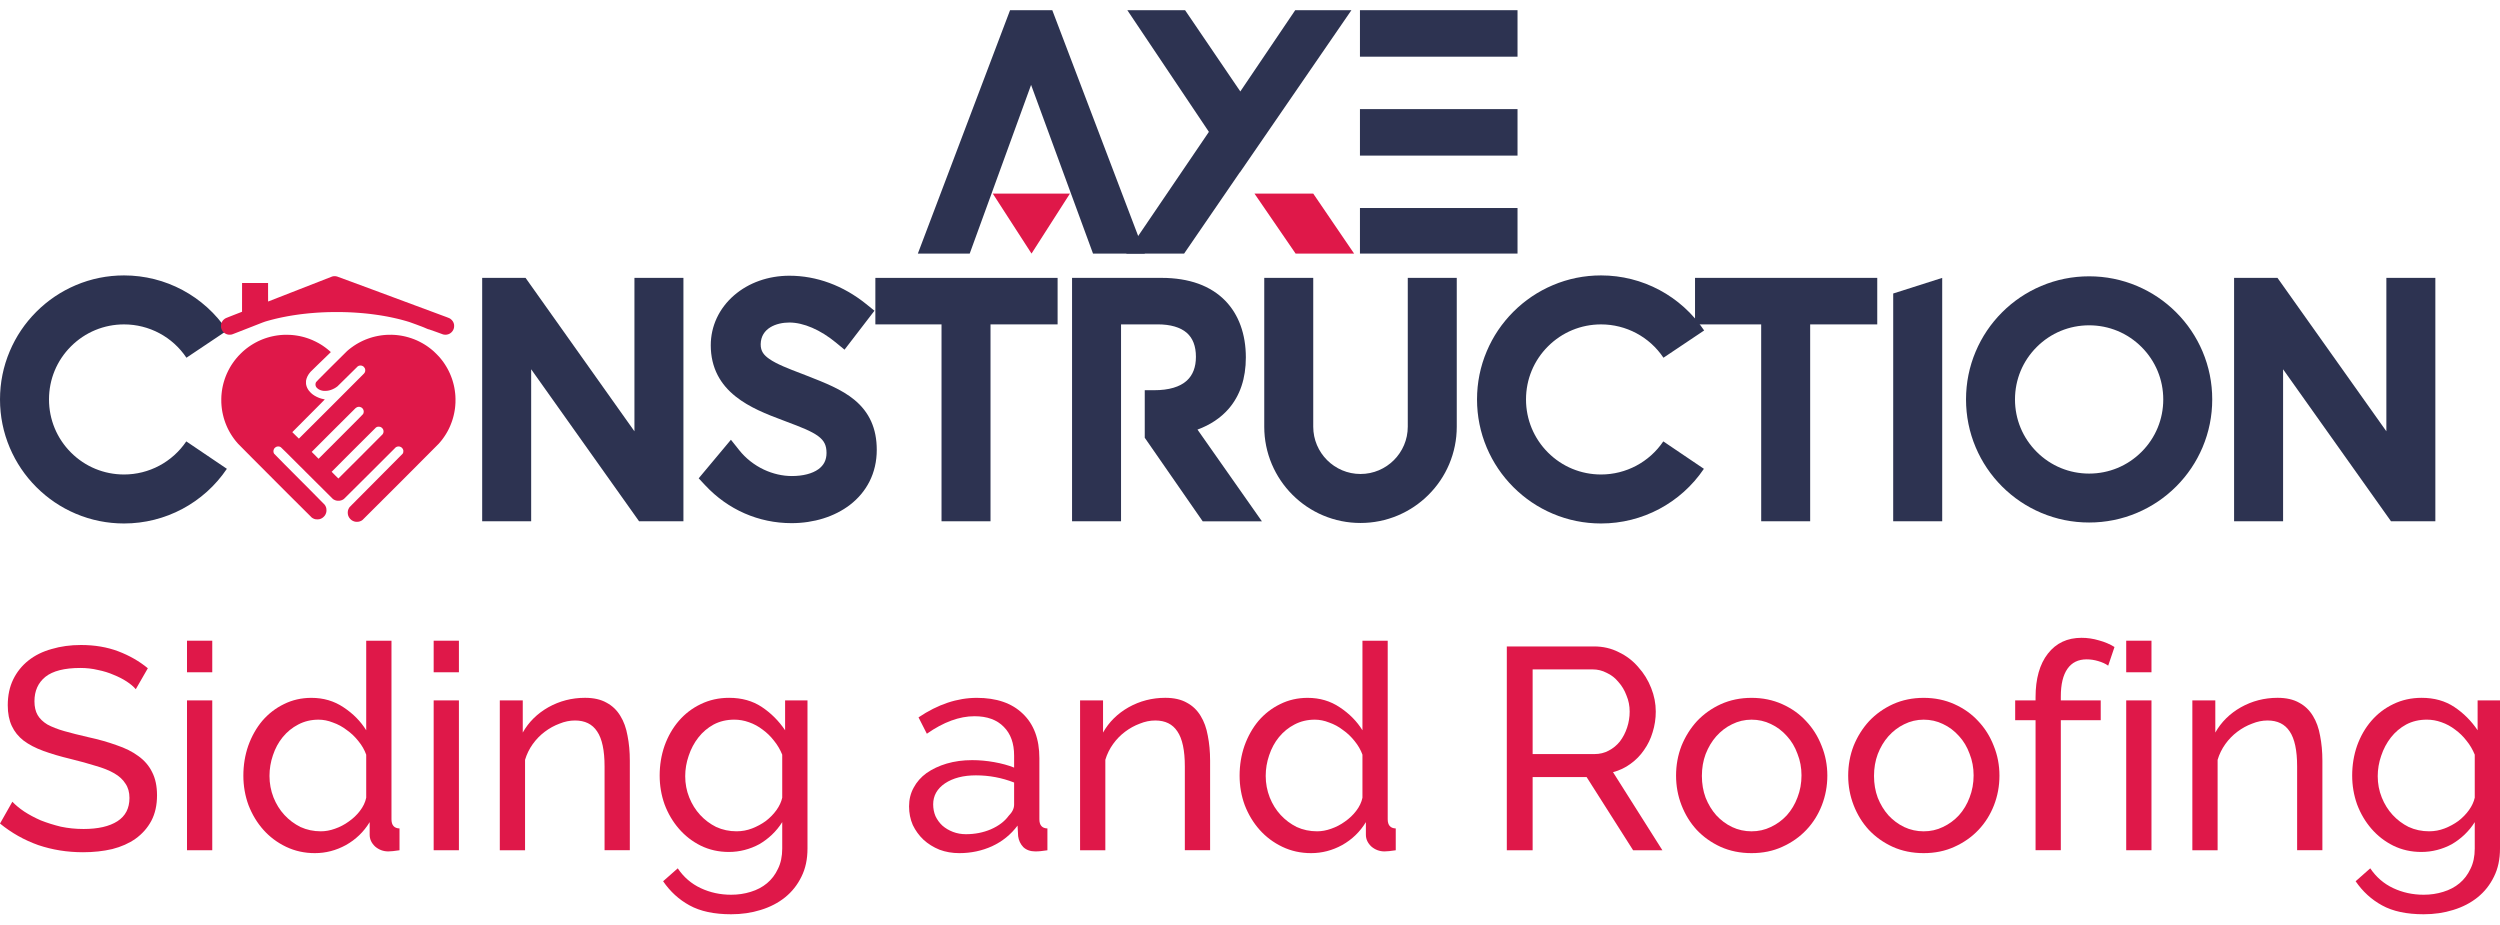 <?xml version="1.0" encoding="UTF-8"?> <svg xmlns="http://www.w3.org/2000/svg" width="200" height="74" viewBox="0 0 200 74" fill="none"> <path d="M10.863 55.136C10.679 54.922 10.434 54.715 10.128 54.516C9.822 54.317 9.477 54.141 9.094 53.988C8.712 53.819 8.291 53.689 7.831 53.597C7.387 53.49 6.92 53.437 6.431 53.437C5.16 53.437 4.226 53.674 3.629 54.148C3.047 54.623 2.756 55.274 2.756 56.1C2.756 56.544 2.841 56.912 3.009 57.203C3.177 57.493 3.438 57.746 3.79 57.96C4.157 58.159 4.609 58.336 5.145 58.489C5.681 58.642 6.316 58.802 7.051 58.971C7.893 59.154 8.65 59.369 9.324 59.614C10.013 59.843 10.595 60.134 11.069 60.486C11.559 60.838 11.927 61.267 12.171 61.772C12.432 62.277 12.562 62.897 12.562 63.632C12.562 64.413 12.409 65.094 12.102 65.676C11.796 66.242 11.375 66.717 10.84 67.1C10.319 67.467 9.699 67.743 8.98 67.926C8.26 68.095 7.479 68.179 6.637 68.179C5.382 68.179 4.188 67.988 3.055 67.605C1.938 67.207 0.92 66.633 0.001 65.883L0.989 64.138C1.233 64.398 1.547 64.658 1.93 64.918C2.328 65.178 2.772 65.416 3.262 65.63C3.767 65.829 4.303 65.998 4.869 66.135C5.451 66.258 6.056 66.319 6.683 66.319C7.847 66.319 8.75 66.112 9.393 65.699C10.036 65.286 10.357 64.666 10.357 63.839C10.357 63.38 10.25 62.997 10.036 62.691C9.837 62.369 9.538 62.094 9.14 61.864C8.742 61.635 8.245 61.435 7.648 61.267C7.066 61.083 6.4 60.9 5.65 60.716C4.823 60.517 4.096 60.303 3.469 60.073C2.841 59.843 2.313 59.568 1.884 59.246C1.471 58.925 1.157 58.535 0.943 58.075C0.728 57.616 0.621 57.065 0.621 56.422C0.621 55.641 0.767 54.952 1.057 54.355C1.348 53.758 1.754 53.253 2.274 52.84C2.795 52.426 3.415 52.12 4.134 51.921C4.854 51.707 5.635 51.6 6.477 51.6C7.579 51.6 8.574 51.768 9.462 52.105C10.35 52.442 11.138 52.893 11.827 53.46L10.863 55.136Z" fill="#DF1849"></path> <path d="M14.96 68.019V56.032H16.981V68.019H14.96ZM14.96 53.782V51.256H16.981V53.782H14.96Z" fill="#DF1849"></path> <path d="M25.187 68.251C24.36 68.251 23.595 68.082 22.89 67.746C22.186 67.409 21.582 66.957 21.076 66.391C20.571 65.824 20.173 65.166 19.882 64.416C19.607 63.666 19.469 62.877 19.469 62.051C19.469 61.209 19.599 60.413 19.859 59.662C20.135 58.897 20.51 58.231 20.985 57.665C21.474 57.098 22.049 56.654 22.707 56.333C23.38 55.996 24.115 55.828 24.911 55.828C25.876 55.828 26.733 56.08 27.483 56.585C28.249 57.09 28.853 57.703 29.297 58.422V51.258H31.318V65.541C31.318 66.015 31.532 66.26 31.961 66.276V68.021C31.747 68.052 31.571 68.074 31.433 68.09C31.31 68.105 31.188 68.113 31.066 68.113C30.667 68.113 30.315 67.983 30.009 67.722C29.718 67.447 29.573 67.133 29.573 66.781V65.77C29.098 66.551 28.463 67.163 27.667 67.608C26.886 68.036 26.059 68.251 25.187 68.251ZM25.669 66.505C26.037 66.505 26.412 66.437 26.794 66.299C27.192 66.161 27.56 65.97 27.896 65.725C28.249 65.48 28.547 65.197 28.792 64.875C29.052 64.538 29.221 64.186 29.297 63.819V60.374C29.16 59.992 28.953 59.632 28.677 59.295C28.402 58.943 28.088 58.644 27.736 58.399C27.399 58.139 27.032 57.94 26.634 57.802C26.251 57.649 25.868 57.573 25.485 57.573C24.888 57.573 24.345 57.703 23.855 57.963C23.381 58.208 22.967 58.545 22.615 58.974C22.278 59.387 22.018 59.869 21.834 60.42C21.651 60.956 21.559 61.507 21.559 62.074C21.559 62.671 21.666 63.245 21.88 63.796C22.095 64.332 22.385 64.799 22.753 65.197C23.12 65.595 23.549 65.916 24.039 66.161C24.544 66.391 25.087 66.505 25.669 66.505Z" fill="#DF1849"></path> <path d="M34.693 68.019V56.032H36.713V68.019H34.693ZM34.693 53.782V51.256H36.713V53.782H34.693Z" fill="#DF1849"></path> <path d="M50.386 68.018H48.365V61.313C48.365 60.027 48.166 59.093 47.768 58.512C47.386 57.93 46.796 57.639 46 57.639C45.587 57.639 45.173 57.723 44.76 57.892C44.347 58.045 43.956 58.259 43.589 58.535C43.221 58.81 42.9 59.139 42.624 59.522C42.349 59.905 42.142 60.326 42.004 60.785V68.019H39.984V56.032H41.821V58.604C42.295 57.762 42.977 57.088 43.864 56.583C44.768 56.078 45.747 55.825 46.804 55.825C47.493 55.825 48.067 55.955 48.526 56.216C48.985 56.461 49.353 56.813 49.628 57.272C49.904 57.716 50.095 58.244 50.202 58.856C50.325 59.469 50.386 60.135 50.386 60.854V68.018Z" fill="#DF1849"></path> <path d="M58.307 68.157C57.496 68.157 56.746 67.989 56.057 67.652C55.383 67.316 54.802 66.864 54.312 66.297C53.822 65.731 53.439 65.08 53.164 64.346C52.903 63.611 52.773 62.845 52.773 62.049C52.773 61.207 52.903 60.411 53.164 59.661C53.439 58.896 53.822 58.23 54.312 57.663C54.802 57.097 55.383 56.653 56.057 56.331C56.746 55.995 57.504 55.826 58.33 55.826C59.341 55.826 60.213 56.071 60.948 56.561C61.683 57.051 62.303 57.671 62.808 58.421V56.033H64.599V67.882C64.599 68.739 64.439 69.489 64.117 70.132C63.796 70.791 63.359 71.342 62.808 71.786C62.257 72.23 61.606 72.566 60.856 72.796C60.121 73.026 59.333 73.141 58.491 73.141C57.129 73.141 56.019 72.903 55.161 72.429C54.319 71.969 53.615 71.326 53.049 70.5L54.22 69.466C54.694 70.171 55.307 70.699 56.057 71.051C56.807 71.403 57.618 71.579 58.491 71.579C59.042 71.579 59.563 71.502 60.053 71.349C60.558 71.196 60.994 70.967 61.361 70.66C61.729 70.354 62.02 69.972 62.234 69.512C62.464 69.053 62.578 68.51 62.578 67.882V65.769C62.349 66.137 62.073 66.474 61.752 66.78C61.446 67.071 61.109 67.323 60.741 67.537C60.374 67.737 59.984 67.89 59.57 67.997C59.157 68.104 58.736 68.157 58.307 68.157ZM58.927 66.504C59.356 66.504 59.769 66.428 60.167 66.275C60.565 66.121 60.933 65.922 61.27 65.677C61.606 65.417 61.89 65.126 62.119 64.805C62.349 64.483 62.502 64.154 62.578 63.817V60.373C62.41 59.96 62.188 59.584 61.913 59.248C61.652 58.911 61.354 58.62 61.017 58.375C60.68 58.115 60.313 57.916 59.915 57.778C59.532 57.64 59.142 57.572 58.744 57.572C58.131 57.572 57.58 57.702 57.09 57.962C56.616 58.222 56.21 58.566 55.873 58.995C55.536 59.424 55.276 59.914 55.093 60.465C54.909 61.001 54.817 61.544 54.817 62.095C54.817 62.692 54.924 63.259 55.138 63.794C55.353 64.33 55.644 64.797 56.011 65.195C56.378 65.593 56.807 65.915 57.297 66.16C57.802 66.389 58.346 66.504 58.927 66.504Z" fill="#DF1849"></path> <path d="M76.743 68.251C76.177 68.251 75.649 68.159 75.159 67.976C74.669 67.777 74.24 67.509 73.873 67.172C73.521 66.835 73.237 66.445 73.023 66.001C72.824 65.542 72.725 65.044 72.725 64.508C72.725 63.957 72.847 63.46 73.092 63.016C73.337 62.556 73.681 62.166 74.125 61.844C74.585 61.523 75.12 61.27 75.733 61.087C76.36 60.903 77.042 60.811 77.776 60.811C78.358 60.811 78.948 60.865 79.545 60.972C80.142 61.079 80.67 61.224 81.129 61.408V60.444C81.129 59.464 80.854 58.699 80.302 58.147C79.751 57.581 78.971 57.298 77.96 57.298C76.751 57.298 75.48 57.765 74.148 58.699L73.482 57.39C75.028 56.349 76.582 55.828 78.144 55.828C79.721 55.828 80.945 56.249 81.818 57.091C82.706 57.933 83.15 59.12 83.15 60.65V65.541C83.15 66.016 83.364 66.261 83.793 66.276V68.022C83.579 68.052 83.402 68.075 83.265 68.09C83.127 68.106 82.981 68.113 82.828 68.113C82.43 68.113 82.109 67.999 81.864 67.769C81.634 67.524 81.496 67.233 81.451 66.896L81.405 66.047C80.869 66.766 80.188 67.317 79.361 67.7C78.549 68.067 77.677 68.251 76.743 68.251ZM77.271 66.736C77.991 66.736 78.657 66.606 79.269 66.345C79.897 66.07 80.371 65.71 80.693 65.266C80.984 64.975 81.129 64.677 81.129 64.37V62.602C80.149 62.219 79.131 62.028 78.075 62.028C77.065 62.028 76.238 62.242 75.595 62.671C74.967 63.1 74.654 63.658 74.654 64.347C74.654 64.684 74.715 64.998 74.837 65.289C74.975 65.58 75.159 65.832 75.388 66.047C75.633 66.261 75.917 66.429 76.238 66.552C76.559 66.674 76.904 66.736 77.271 66.736Z" fill="#DF1849"></path> <path d="M96.808 68.018H94.787V61.313C94.787 60.027 94.588 59.093 94.19 58.512C93.808 57.93 93.218 57.639 92.422 57.639C92.009 57.639 91.596 57.723 91.182 57.892C90.769 58.045 90.379 58.259 90.011 58.535C89.644 58.81 89.322 59.139 89.047 59.522C88.771 59.905 88.564 60.326 88.427 60.785V68.019H86.406V56.032H88.243V58.604C88.718 57.762 89.399 57.088 90.287 56.583C91.19 56.078 92.17 55.825 93.226 55.825C93.915 55.825 94.489 55.955 94.948 56.216C95.407 56.461 95.775 56.813 96.05 57.272C96.326 57.716 96.517 58.244 96.624 58.856C96.747 59.469 96.808 60.135 96.808 60.854V68.018Z" fill="#DF1849"></path> <path d="M104.885 68.251C104.059 68.251 103.293 68.082 102.589 67.746C101.885 67.409 101.28 66.957 100.775 66.391C100.27 65.824 99.872 65.166 99.581 64.416C99.305 63.666 99.168 62.877 99.168 62.051C99.168 61.209 99.298 60.413 99.558 59.662C99.834 58.897 100.209 58.231 100.683 57.665C101.173 57.098 101.747 56.654 102.405 56.333C103.079 55.996 103.814 55.828 104.61 55.828C105.574 55.828 106.432 56.08 107.182 56.585C107.947 57.09 108.552 57.703 108.996 58.422V51.258H111.017V65.541C111.017 66.015 111.231 66.26 111.66 66.276V68.021C111.445 68.052 111.269 68.074 111.131 68.09C111.009 68.105 110.887 68.113 110.764 68.113C110.366 68.113 110.014 67.983 109.708 67.722C109.417 67.447 109.271 67.133 109.271 66.781V65.77C108.797 66.551 108.162 67.163 107.366 67.608C106.585 68.036 105.758 68.251 104.885 68.251ZM105.368 66.505C105.735 66.505 106.11 66.437 106.493 66.299C106.891 66.161 107.258 65.97 107.595 65.725C107.947 65.48 108.246 65.197 108.491 64.875C108.751 64.538 108.919 64.186 108.996 63.819V60.374C108.858 59.992 108.651 59.632 108.376 59.295C108.1 58.943 107.786 58.644 107.434 58.399C107.098 58.139 106.73 57.94 106.332 57.802C105.949 57.649 105.567 57.573 105.184 57.573C104.587 57.573 104.044 57.703 103.554 57.963C103.079 58.208 102.666 58.545 102.314 58.974C101.977 59.387 101.717 59.869 101.533 60.42C101.349 60.956 101.257 61.507 101.257 62.074C101.257 62.671 101.364 63.245 101.579 63.796C101.793 64.332 102.084 64.799 102.451 65.197C102.819 65.595 103.247 65.916 103.737 66.161C104.242 66.391 104.786 66.505 105.368 66.505Z" fill="#DF1849"></path> <path d="M120.545 68.019V51.715H127.525C128.245 51.715 128.903 51.868 129.5 52.174C130.113 52.465 130.633 52.863 131.062 53.368C131.506 53.858 131.85 54.417 132.095 55.044C132.34 55.657 132.462 56.285 132.462 56.928C132.462 57.494 132.378 58.045 132.21 58.581C132.057 59.101 131.827 59.576 131.521 60.005C131.23 60.433 130.87 60.801 130.442 61.107C130.028 61.413 129.561 61.635 129.041 61.773L132.99 68.019H130.648L126.928 62.163H122.611V68.019L120.545 68.019ZM122.611 60.326H127.548C127.977 60.326 128.36 60.234 128.697 60.05C129.049 59.867 129.347 59.622 129.592 59.316C129.837 58.994 130.029 58.627 130.166 58.213C130.304 57.8 130.373 57.371 130.373 56.928C130.373 56.468 130.289 56.04 130.12 55.642C129.967 55.228 129.753 54.868 129.477 54.562C129.217 54.241 128.903 53.996 128.536 53.828C128.184 53.644 127.809 53.552 127.411 53.552H122.611L122.611 60.326Z" fill="#DF1849"></path> <path d="M140.124 68.251C139.221 68.251 138.394 68.083 137.644 67.746C136.909 67.409 136.274 66.958 135.738 66.391C135.218 65.825 134.812 65.166 134.521 64.416C134.23 63.666 134.085 62.878 134.085 62.051C134.085 61.209 134.23 60.413 134.521 59.663C134.827 58.913 135.241 58.255 135.761 57.688C136.297 57.122 136.932 56.67 137.667 56.333C138.417 55.996 139.236 55.828 140.124 55.828C141.012 55.828 141.831 55.996 142.581 56.333C143.332 56.67 143.967 57.122 144.487 57.688C145.023 58.255 145.436 58.913 145.727 59.663C146.034 60.413 146.187 61.209 146.187 62.051C146.187 62.878 146.041 63.666 145.75 64.416C145.459 65.166 145.046 65.825 144.51 66.391C143.974 66.958 143.331 67.409 142.581 67.746C141.847 68.083 141.028 68.251 140.124 68.251ZM136.151 62.074C136.151 62.702 136.251 63.283 136.45 63.819C136.664 64.355 136.948 64.822 137.3 65.22C137.667 65.618 138.088 65.932 138.563 66.161C139.053 66.391 139.573 66.506 140.124 66.506C140.675 66.506 141.188 66.391 141.663 66.161C142.153 65.932 142.581 65.618 142.949 65.22C143.316 64.807 143.599 64.332 143.798 63.796C144.013 63.245 144.12 62.656 144.12 62.028C144.12 61.416 144.013 60.842 143.798 60.306C143.599 59.755 143.316 59.28 142.949 58.882C142.581 58.469 142.153 58.147 141.663 57.918C141.188 57.688 140.675 57.573 140.124 57.573C139.573 57.573 139.053 57.696 138.563 57.941C138.088 58.17 137.667 58.492 137.3 58.905C136.948 59.303 136.664 59.778 136.45 60.329C136.251 60.864 136.151 61.446 136.151 62.074Z" fill="#DF1849"></path> <path d="M153.894 68.251C152.991 68.251 152.164 68.083 151.414 67.746C150.679 67.409 150.044 66.958 149.508 66.391C148.987 65.825 148.582 65.166 148.291 64.416C148 63.666 147.855 62.878 147.855 62.051C147.855 61.209 148 60.413 148.291 59.663C148.597 58.913 149.01 58.255 149.531 57.688C150.067 57.122 150.702 56.67 151.437 56.333C152.187 55.996 153.006 55.828 153.894 55.828C154.782 55.828 155.601 55.996 156.351 56.333C157.101 56.67 157.737 57.122 158.257 57.688C158.793 58.255 159.206 58.913 159.497 59.663C159.803 60.413 159.956 61.209 159.956 62.051C159.956 62.878 159.811 63.666 159.52 64.416C159.229 65.166 158.816 65.825 158.28 66.391C157.744 66.958 157.101 67.409 156.351 67.746C155.616 68.083 154.797 68.251 153.894 68.251ZM149.921 62.074C149.921 62.702 150.021 63.283 150.22 63.819C150.434 64.355 150.717 64.822 151.069 65.22C151.437 65.618 151.858 65.932 152.332 66.161C152.822 66.391 153.343 66.506 153.894 66.506C154.445 66.506 154.958 66.391 155.432 66.161C155.922 65.932 156.351 65.618 156.718 65.22C157.086 64.807 157.369 64.332 157.568 63.796C157.782 63.245 157.889 62.656 157.889 62.028C157.889 61.416 157.782 60.842 157.568 60.306C157.369 59.755 157.086 59.28 156.718 58.882C156.351 58.469 155.922 58.147 155.432 57.918C154.958 57.688 154.445 57.573 153.894 57.573C153.343 57.573 152.822 57.696 152.332 57.941C151.858 58.17 151.437 58.492 151.069 58.905C150.717 59.303 150.434 59.778 150.22 60.329C150.021 60.864 149.921 61.446 149.921 62.074Z" fill="#DF1849"></path> <path d="M162.845 68.018V57.616H161.214V56.031H162.845V55.779C162.845 54.294 163.174 53.13 163.832 52.288C164.491 51.446 165.386 51.025 166.519 51.025C166.994 51.025 167.46 51.094 167.92 51.232C168.379 51.355 168.792 51.531 169.16 51.76L168.655 53.253C168.44 53.1 168.172 52.977 167.851 52.885C167.545 52.794 167.238 52.748 166.932 52.748C166.259 52.748 165.746 53 165.394 53.505C165.042 54.011 164.866 54.745 164.866 55.71V56.031H168.058V57.616H164.866V68.018L162.845 68.018Z" fill="#DF1849"></path> <path d="M170.097 68.019V56.032H172.118V68.019H170.097ZM170.097 53.782V51.256H172.118V53.782H170.097Z" fill="#DF1849"></path> <path d="M185.791 68.018H183.77V61.313C183.77 60.027 183.571 59.093 183.173 58.512C182.79 57.93 182.201 57.639 181.405 57.639C180.991 57.639 180.578 57.723 180.165 57.892C179.751 58.045 179.361 58.259 178.994 58.535C178.626 58.81 178.305 59.139 178.029 59.522C177.754 59.905 177.547 60.326 177.409 60.785V68.019H175.388V56.032H177.225V58.604C177.7 57.762 178.381 57.088 179.269 56.583C180.172 56.078 181.152 55.825 182.208 55.825C182.897 55.825 183.471 55.955 183.931 56.216C184.39 56.461 184.757 56.813 185.033 57.272C185.308 57.716 185.5 58.244 185.607 58.856C185.729 59.469 185.791 60.135 185.791 60.854L185.791 68.018Z" fill="#DF1849"></path> <path d="M193.709 68.157C192.897 68.157 192.147 67.989 191.458 67.652C190.785 67.316 190.203 66.864 189.713 66.297C189.223 65.731 188.84 65.08 188.565 64.346C188.305 63.611 188.174 62.845 188.174 62.049C188.174 61.207 188.305 60.411 188.565 59.661C188.84 58.896 189.223 58.23 189.713 57.663C190.203 57.097 190.785 56.653 191.458 56.331C192.147 55.995 192.905 55.826 193.732 55.826C194.742 55.826 195.615 56.071 196.349 56.561C197.084 57.051 197.704 57.671 198.209 58.421V56.033H200V67.882C200 68.739 199.84 69.489 199.518 70.132C199.197 70.791 198.761 71.342 198.209 71.786C197.658 72.23 197.008 72.566 196.258 72.796C195.523 73.026 194.734 73.141 193.892 73.141C192.53 73.141 191.42 72.903 190.563 72.429C189.721 71.969 189.016 71.326 188.45 70.5L189.621 69.466C190.096 70.171 190.708 70.699 191.458 71.051C192.208 71.403 193.02 71.579 193.892 71.579C194.443 71.579 194.964 71.502 195.454 71.349C195.959 71.196 196.395 70.967 196.763 70.66C197.13 70.354 197.421 69.972 197.635 69.512C197.865 69.053 197.98 68.51 197.98 67.882V65.769C197.75 66.137 197.475 66.474 197.153 66.78C196.847 67.071 196.51 67.323 196.143 67.537C195.775 67.737 195.385 67.89 194.972 67.997C194.558 68.104 194.137 68.157 193.709 68.157ZM194.329 66.504C194.757 66.504 195.171 66.428 195.569 66.275C195.967 66.121 196.334 65.922 196.671 65.677C197.008 65.417 197.291 65.126 197.52 64.805C197.75 64.483 197.903 64.154 197.98 63.817V60.373C197.811 59.96 197.589 59.584 197.314 59.248C197.054 58.911 196.755 58.62 196.418 58.375C196.081 58.115 195.714 57.916 195.316 57.778C194.933 57.64 194.543 57.572 194.145 57.572C193.533 57.572 192.981 57.702 192.492 57.962C192.017 58.222 191.611 58.566 191.274 58.995C190.938 59.424 190.677 59.914 190.494 60.465C190.31 61.001 190.218 61.544 190.218 62.095C190.218 62.692 190.325 63.259 190.54 63.794C190.754 64.33 191.045 64.797 191.412 65.195C191.78 65.593 192.208 65.915 192.698 66.16C193.203 66.389 193.747 66.504 194.329 66.504Z" fill="#DF1849"></path> <path d="M91.588 20.286L84.183 0.816H80.805L73.428 20.286H77.577L82.487 6.79L87.441 20.286H91.588Z" fill="#2D3351"></path> <path d="M82.522 20.286L79.423 15.488H85.594L82.522 20.286Z" fill="#DF1849"></path> <path d="M94.73 20.286L99.188 13.783L99.194 13.793L108.113 0.816H103.617L99.225 7.317L94.807 0.816H90.187L96.712 10.549L90.099 20.286H94.73Z" fill="#2D3351"></path> <path d="M103.648 20.286H108.328L105.059 15.488H100.358L103.648 20.286Z" fill="#DF1849"></path> <path d="M108.796 20.286H121.402V16.641H108.796V20.286ZM108.796 12.448H121.402V8.728H108.796V12.448ZM108.796 0.815V4.535H121.402V0.815H108.796Z" fill="#2D3351"></path> <path d="M6.061 41.097C4.881 40.597 3.82 39.881 2.909 38.97C1.997 38.059 1.284 36.998 0.782 35.817C0.265 34.594 0 33.294 0 31.956C0 30.618 0.263 29.317 0.782 28.094C1.281 26.913 1.997 25.852 2.909 24.941C3.82 24.03 4.881 23.316 6.061 22.815C7.285 22.295 8.585 22.033 9.923 22.033C13.238 22.033 16.32 23.678 18.17 26.437L14.915 28.618C13.797 26.948 11.93 25.952 9.923 25.952C8.321 25.952 6.813 26.576 5.677 27.71C4.541 28.843 3.92 30.353 3.92 31.956C3.92 33.558 4.544 35.066 5.677 36.202C6.81 37.335 8.318 37.959 9.923 37.959C11.92 37.959 13.782 36.968 14.903 35.311L18.15 37.505C16.301 40.243 13.225 41.878 9.923 41.878C8.585 41.878 7.285 41.616 6.061 41.097Z" fill="#2D3351"></path> <path d="M42.493 29.542V41.703H38.574V22.232H42.046L50.755 34.504V22.232H54.674V41.703H51.127L42.493 29.542Z" fill="#2D3351"></path> <path d="M56.422 38.83L55.895 38.265L58.474 35.18L59.14 36.017C59.661 36.671 60.343 37.207 61.107 37.567C61.826 37.906 62.602 38.083 63.351 38.083C64.235 38.083 64.988 37.889 65.473 37.537C65.91 37.22 66.122 36.795 66.122 36.236C66.122 35.627 65.935 35.25 65.458 34.893C64.909 34.484 64.02 34.149 62.989 33.76C62.902 33.727 62.812 33.693 62.719 33.657C61.304 33.131 59.944 32.589 58.853 31.721C58.219 31.216 57.75 30.66 57.417 30.021C57.048 29.312 56.861 28.505 56.861 27.624C56.861 26.089 57.525 24.669 58.728 23.625C59.897 22.614 61.466 22.058 63.152 22.058C65.328 22.058 67.452 22.841 69.292 24.322L69.956 24.858L67.562 27.974L66.864 27.399C65.633 26.384 64.28 25.802 63.152 25.802C62.103 25.802 60.875 26.256 60.855 27.537C60.848 28.108 61.122 28.42 61.539 28.712C62.136 29.132 63.084 29.494 64.088 29.878L64.098 29.881C64.255 29.943 64.412 30.006 64.57 30.065C65.99 30.622 67.333 31.146 68.351 31.985C69.554 32.978 70.141 34.286 70.141 35.986C70.141 36.907 69.944 37.764 69.554 38.532C69.187 39.251 68.663 39.878 67.989 40.395C66.761 41.333 65.106 41.852 63.326 41.852C60.695 41.852 58.244 40.779 56.422 38.829L56.422 38.83Z" fill="#2D3351"></path> <path d="M75.322 25.951H70.029V22.231H84.608V25.951H79.241V41.702H75.322V25.951Z" fill="#2D3351"></path> <path d="M100.951 41.704H96.215L91.58 35.02V31.217H92.329C93.51 31.217 94.393 30.957 94.953 30.443C95.432 30.001 95.674 29.365 95.674 28.546C95.674 27.692 95.425 27.043 94.933 26.619C94.429 26.182 93.63 25.95 92.629 25.95H89.683V41.701H85.764V22.23H92.928C94.024 22.23 95.013 22.388 95.871 22.697C96.718 23.004 97.442 23.464 98.023 24.06C99.099 25.166 99.668 26.734 99.668 28.596C99.668 30.266 99.206 31.646 98.295 32.7C97.661 33.431 96.825 33.99 95.799 34.367L100.951 41.704Z" fill="#2D3351"></path> <path d="M105.842 41.232C104.926 40.845 104.103 40.288 103.396 39.582C102.69 38.875 102.136 38.051 101.746 37.135C101.344 36.184 101.14 35.176 101.14 34.137V22.23H105.059V34.137C105.059 36.222 106.756 37.919 108.84 37.919C110.925 37.919 112.622 36.222 112.622 34.137V22.23H116.541V34.137C116.541 35.176 116.336 36.184 115.935 37.135C115.548 38.051 114.991 38.875 114.284 39.582C113.578 40.288 112.754 40.842 111.838 41.232C110.887 41.634 109.879 41.838 108.84 41.838C107.802 41.838 106.794 41.634 105.842 41.232Z" fill="#2D3351"></path> <path d="M124.223 41.097C123.042 40.597 121.981 39.881 121.07 38.97C120.159 38.059 119.445 36.998 118.943 35.817C118.426 34.594 118.162 33.294 118.162 31.956C118.162 30.618 118.424 29.317 118.943 28.094C119.442 26.913 120.159 25.852 121.07 24.941C121.981 24.03 123.042 23.316 124.223 22.815C125.446 22.295 126.746 22.033 128.084 22.033C131.399 22.033 134.482 23.678 136.332 26.437L133.077 28.618C131.958 26.948 130.091 25.952 128.084 25.952C126.482 25.952 124.974 26.576 123.838 27.71C122.702 28.843 122.081 30.353 122.081 31.956C122.081 33.558 122.705 35.066 123.838 36.202C124.971 37.335 126.479 37.959 128.084 37.959C130.081 37.959 131.944 36.968 133.064 35.311L136.312 37.505C134.462 40.243 131.387 41.878 128.084 41.878C126.746 41.878 125.446 41.616 124.223 41.097Z" fill="#2D3351"></path> <path d="M140.894 25.951H135.602V22.231H150.18V25.951H144.813V41.702H140.896L140.894 25.951Z" fill="#2D3351"></path> <path d="M151.457 23.48L155.376 22.231V41.702H151.455L151.457 23.48Z" fill="#2D3351"></path> <path d="M163.296 41.027C162.122 40.53 161.069 39.821 160.165 38.918C159.262 38.014 158.553 36.961 158.056 35.787C157.542 34.572 157.282 33.281 157.282 31.953C157.282 30.625 157.542 29.334 158.056 28.119C158.553 26.946 159.262 25.892 160.165 24.989C161.069 24.085 162.122 23.376 163.296 22.879C164.511 22.365 165.802 22.105 167.13 22.105C168.458 22.105 169.748 22.365 170.964 22.879C172.138 23.376 173.191 24.085 174.094 24.989C174.998 25.892 175.707 26.946 176.204 28.119C176.718 29.335 176.978 30.625 176.978 31.953C176.978 33.281 176.718 34.572 176.204 35.787C175.707 36.961 174.998 38.014 174.094 38.918C173.191 39.821 172.138 40.53 170.964 41.027C169.748 41.541 168.458 41.801 167.13 41.801C165.802 41.801 164.511 41.541 163.296 41.027ZM162.936 27.762C161.815 28.883 161.199 30.37 161.199 31.956C161.199 33.541 161.815 35.028 162.936 36.149C164.057 37.27 165.544 37.887 167.13 37.887C168.715 37.887 170.203 37.27 171.324 36.149C172.444 35.029 173.061 33.541 173.061 31.956C173.061 30.37 172.444 28.883 171.324 27.762C170.203 26.641 168.712 26.025 167.13 26.025C165.547 26.025 164.057 26.641 162.936 27.762Z" fill="#2D3351"></path> <path d="M182.647 29.542V41.703H178.727V22.232H182.2L190.909 34.504V22.232H194.828V41.703H191.281L182.647 29.542Z" fill="#2D3351"></path> <path d="M26.761 22.093C26.739 22.093 26.713 22.095 26.704 22.096C26.695 22.097 26.672 22.1 26.652 22.103C26.633 22.106 26.598 22.114 26.576 22.12C26.553 22.127 25.391 22.58 23.993 23.128C22.595 23.675 21.45 24.123 21.448 24.123C21.447 24.123 21.446 23.789 21.446 23.381V22.639H19.366L19.364 23.79L19.363 24.941L19.144 25.027C19.023 25.074 18.823 25.152 18.698 25.201C18.573 25.25 18.392 25.321 18.295 25.359C18.199 25.396 18.099 25.437 18.074 25.449C18.049 25.46 18.007 25.484 17.981 25.501C17.954 25.519 17.91 25.556 17.879 25.587C17.849 25.617 17.811 25.662 17.795 25.686C17.779 25.71 17.757 25.75 17.745 25.774C17.733 25.799 17.717 25.837 17.71 25.859C17.703 25.881 17.692 25.921 17.686 25.946C17.679 25.98 17.677 26.016 17.677 26.08C17.677 26.144 17.68 26.181 17.687 26.214C17.692 26.24 17.703 26.279 17.711 26.302C17.718 26.325 17.736 26.366 17.751 26.395C17.765 26.424 17.79 26.466 17.806 26.488C17.822 26.511 17.856 26.55 17.882 26.576C17.907 26.602 17.951 26.638 17.98 26.657C18.008 26.675 18.051 26.7 18.075 26.712C18.1 26.724 18.14 26.739 18.164 26.747C18.188 26.755 18.233 26.765 18.264 26.77C18.308 26.778 18.339 26.779 18.401 26.777C18.454 26.775 18.496 26.77 18.525 26.763C18.549 26.757 18.581 26.748 18.596 26.742C18.611 26.737 18.834 26.651 19.092 26.55C19.349 26.449 19.644 26.334 19.746 26.294C19.848 26.254 20.144 26.138 20.403 26.037C20.662 25.935 20.93 25.83 21 25.803C21.069 25.776 21.165 25.742 21.213 25.727C21.261 25.712 21.357 25.684 21.427 25.664C21.496 25.645 21.623 25.61 21.709 25.587C21.794 25.564 21.94 25.527 22.032 25.505C22.123 25.483 22.254 25.453 22.322 25.438C22.39 25.423 22.524 25.394 22.621 25.375C22.718 25.355 22.871 25.325 22.961 25.309C23.05 25.292 23.183 25.269 23.255 25.257C23.328 25.245 23.442 25.226 23.51 25.216C23.578 25.205 23.703 25.187 23.789 25.175C23.875 25.163 24.004 25.145 24.076 25.136C24.149 25.127 24.285 25.111 24.38 25.101C24.475 25.09 24.605 25.077 24.668 25.07C24.731 25.064 24.839 25.054 24.909 25.048C24.978 25.042 25.1 25.032 25.18 25.027C25.259 25.02 25.364 25.013 25.412 25.01C25.46 25.007 25.543 25.002 25.596 24.999C25.648 24.996 25.773 24.99 25.872 24.985C25.972 24.981 26.132 24.975 26.228 24.972C26.324 24.969 26.547 24.965 26.724 24.963C26.911 24.961 27.169 24.962 27.345 24.966C27.511 24.969 27.71 24.974 27.788 24.977C27.867 24.98 27.984 24.985 28.048 24.988C28.113 24.991 28.23 24.998 28.308 25.002C28.387 25.007 28.536 25.017 28.64 25.024C28.744 25.032 28.898 25.044 28.982 25.051C29.066 25.059 29.208 25.073 29.297 25.081C29.386 25.091 29.521 25.105 29.598 25.114C29.675 25.123 29.812 25.141 29.904 25.153C29.996 25.165 30.128 25.183 30.197 25.194C30.267 25.204 30.371 25.22 30.43 25.229C30.489 25.238 30.595 25.256 30.665 25.268C30.736 25.28 30.859 25.302 30.939 25.317C31.019 25.332 31.14 25.355 31.207 25.369C31.275 25.383 31.403 25.41 31.492 25.43C31.581 25.449 31.715 25.48 31.79 25.498C31.866 25.516 31.975 25.543 32.034 25.558C32.093 25.573 32.195 25.601 32.261 25.619C32.328 25.637 32.441 25.669 32.513 25.69C32.585 25.711 32.694 25.744 32.755 25.763C32.816 25.782 33.068 25.874 33.316 25.966C33.564 26.058 33.823 26.157 33.893 26.185C33.962 26.214 34.06 26.256 34.112 26.279C34.163 26.302 34.222 26.326 34.243 26.333C34.264 26.34 34.308 26.351 34.341 26.357C34.392 26.367 34.487 26.4 34.908 26.557C35.187 26.66 35.428 26.748 35.445 26.753C35.461 26.758 35.497 26.766 35.524 26.77C35.551 26.775 35.601 26.778 35.634 26.778C35.667 26.778 35.717 26.775 35.746 26.77C35.775 26.765 35.823 26.753 35.854 26.743C35.884 26.733 35.925 26.716 35.944 26.707C35.963 26.697 35.999 26.676 36.023 26.66C36.048 26.644 36.088 26.612 36.113 26.589C36.137 26.566 36.173 26.526 36.192 26.5C36.212 26.474 36.24 26.429 36.255 26.401C36.27 26.372 36.288 26.329 36.296 26.305C36.304 26.281 36.316 26.237 36.321 26.208C36.328 26.171 36.332 26.13 36.332 26.081C36.332 26.041 36.328 25.987 36.324 25.961C36.319 25.935 36.309 25.894 36.301 25.869C36.293 25.844 36.277 25.803 36.266 25.779C36.254 25.755 36.232 25.716 36.216 25.692C36.2 25.668 36.164 25.624 36.136 25.595C36.108 25.566 36.064 25.527 36.039 25.51C36.014 25.492 35.972 25.467 35.947 25.455C35.922 25.442 35.829 25.405 35.739 25.372C35.65 25.339 35.463 25.269 35.323 25.218C35.184 25.166 34.965 25.085 34.837 25.037C34.709 24.99 33.997 24.726 33.255 24.45C32.517 24.174 30.809 23.541 29.465 23.042C28.121 22.543 26.995 22.127 26.963 22.119C26.932 22.11 26.884 22.101 26.855 22.098C26.828 22.095 26.787 22.092 26.765 22.093L26.761 22.093ZM22.987 26.782C22.897 26.781 22.802 26.781 22.776 26.782C22.751 26.783 22.682 26.786 22.623 26.79C22.564 26.793 22.467 26.8 22.407 26.806C22.346 26.812 22.253 26.823 22.199 26.831C22.144 26.839 22.052 26.853 21.993 26.864C21.935 26.875 21.837 26.894 21.777 26.908C21.717 26.921 21.631 26.942 21.585 26.954C21.54 26.966 21.458 26.99 21.402 27.006C21.347 27.023 21.256 27.053 21.2 27.072C21.144 27.092 21.059 27.124 21.011 27.142C20.962 27.162 20.885 27.194 20.838 27.214C20.791 27.234 20.701 27.276 20.638 27.306C20.575 27.337 20.479 27.387 20.425 27.416C20.372 27.445 20.29 27.492 20.245 27.519C20.199 27.546 20.122 27.595 20.074 27.626C20.026 27.657 19.946 27.712 19.896 27.747C19.847 27.783 19.772 27.838 19.729 27.871C19.687 27.904 19.622 27.956 19.584 27.988C19.547 28.019 19.484 28.074 19.445 28.108C19.406 28.143 19.325 28.22 19.265 28.279C19.205 28.337 19.118 28.427 19.072 28.477C19.026 28.527 18.952 28.612 18.908 28.665C18.864 28.718 18.79 28.811 18.744 28.872C18.699 28.933 18.629 29.03 18.59 29.089C18.551 29.148 18.502 29.222 18.482 29.255C18.461 29.288 18.418 29.361 18.385 29.419C18.352 29.477 18.294 29.584 18.257 29.658C18.22 29.732 18.168 29.842 18.142 29.902C18.116 29.962 18.078 30.052 18.059 30.102C18.039 30.151 18.005 30.246 17.982 30.312C17.96 30.379 17.928 30.479 17.912 30.534C17.896 30.59 17.872 30.675 17.86 30.723C17.848 30.771 17.831 30.844 17.822 30.885C17.813 30.925 17.797 31.007 17.786 31.065C17.776 31.124 17.761 31.215 17.753 31.268C17.746 31.321 17.735 31.413 17.729 31.473C17.723 31.533 17.715 31.62 17.712 31.665C17.709 31.71 17.705 31.821 17.703 31.911C17.701 32.012 17.702 32.13 17.706 32.215C17.71 32.292 17.716 32.397 17.721 32.448C17.725 32.499 17.734 32.581 17.74 32.631C17.746 32.681 17.756 32.755 17.762 32.795C17.768 32.836 17.782 32.915 17.792 32.971C17.803 33.026 17.824 33.126 17.839 33.192C17.854 33.258 17.881 33.363 17.898 33.425C17.916 33.487 17.943 33.577 17.959 33.625C17.974 33.673 18.007 33.765 18.031 33.83C18.055 33.895 18.093 33.99 18.115 34.041C18.137 34.092 18.173 34.175 18.196 34.224C18.22 34.274 18.258 34.353 18.283 34.4C18.307 34.446 18.349 34.524 18.376 34.572C18.404 34.62 18.448 34.695 18.475 34.739C18.502 34.782 18.551 34.859 18.584 34.908C18.617 34.957 18.671 35.035 18.704 35.08C18.738 35.126 18.782 35.185 18.803 35.212C18.825 35.24 18.871 35.296 18.906 35.338C18.941 35.38 19.001 35.451 19.04 35.494C19.078 35.538 19.566 36.031 20.124 36.589C20.681 37.148 21.985 38.454 23.02 39.492C24.342 40.816 24.916 41.388 24.948 41.411C24.972 41.429 25.017 41.456 25.046 41.471C25.076 41.487 25.118 41.505 25.14 41.513C25.162 41.521 25.205 41.533 25.236 41.539C25.281 41.549 25.31 41.551 25.385 41.551C25.459 41.551 25.489 41.549 25.53 41.54C25.559 41.534 25.598 41.523 25.618 41.517C25.637 41.51 25.674 41.495 25.699 41.483C25.724 41.471 25.766 41.448 25.792 41.431C25.818 41.413 25.864 41.375 25.895 41.346C25.925 41.316 25.964 41.273 25.981 41.25C25.997 41.226 26.022 41.186 26.036 41.161C26.049 41.135 26.069 41.088 26.08 41.057C26.09 41.025 26.103 40.978 26.109 40.953C26.116 40.918 26.118 40.883 26.118 40.816C26.118 40.745 26.115 40.714 26.106 40.67C26.099 40.639 26.087 40.596 26.08 40.574C26.072 40.552 26.053 40.51 26.038 40.48C26.023 40.45 25.995 40.406 25.977 40.381C25.955 40.351 25.571 39.962 24.793 39.182C24.16 38.546 23.261 37.645 22.796 37.178C22.109 36.489 21.945 36.322 21.928 36.294C21.916 36.274 21.9 36.239 21.892 36.216C21.883 36.189 21.877 36.154 21.875 36.122C21.872 36.085 21.874 36.059 21.881 36.025C21.887 35.996 21.899 35.959 21.915 35.927C21.936 35.884 21.948 35.868 21.987 35.828C22.02 35.796 22.047 35.775 22.073 35.762C22.094 35.751 22.128 35.736 22.149 35.73C22.171 35.724 22.209 35.717 22.235 35.715C22.268 35.713 22.295 35.715 22.328 35.721C22.353 35.727 22.386 35.736 22.401 35.742C22.416 35.748 22.446 35.764 22.467 35.778C22.498 35.797 22.895 36.191 24.556 37.851C25.683 38.978 26.619 39.91 26.636 39.922C26.653 39.934 26.686 39.955 26.71 39.969C26.734 39.983 26.776 40.003 26.804 40.014C26.832 40.024 26.875 40.038 26.9 40.044C26.926 40.05 26.974 40.057 27.008 40.061C27.056 40.066 27.085 40.066 27.136 40.061C27.172 40.057 27.224 40.048 27.252 40.041C27.28 40.034 27.322 40.021 27.346 40.011C27.369 40.002 27.407 39.984 27.429 39.972C27.451 39.96 27.489 39.935 27.514 39.917C27.546 39.893 28.147 39.296 29.612 37.832L31.665 35.781L31.703 35.761C31.724 35.751 31.759 35.736 31.78 35.73C31.801 35.724 31.839 35.717 31.865 35.715C31.897 35.713 31.925 35.715 31.958 35.721C31.988 35.727 32.023 35.739 32.056 35.755C32.1 35.776 32.116 35.788 32.155 35.828C32.181 35.854 32.21 35.888 32.219 35.905C32.228 35.922 32.243 35.955 32.251 35.979L32.266 36.023L32.266 36.097C32.267 36.162 32.265 36.175 32.252 36.214C32.244 36.239 32.227 36.274 32.216 36.294C32.199 36.322 31.792 36.731 30.095 38.429C28.503 40.02 27.986 40.54 27.961 40.575C27.943 40.6 27.915 40.647 27.899 40.679C27.883 40.71 27.863 40.756 27.855 40.78C27.847 40.804 27.837 40.842 27.832 40.865C27.827 40.888 27.822 40.942 27.82 40.986C27.818 41.045 27.819 41.08 27.827 41.125C27.832 41.158 27.844 41.21 27.854 41.24C27.864 41.271 27.881 41.314 27.893 41.336C27.904 41.359 27.927 41.398 27.944 41.423C27.96 41.449 27.997 41.494 28.025 41.523C28.054 41.552 28.098 41.591 28.124 41.61C28.15 41.628 28.195 41.655 28.224 41.67C28.252 41.684 28.299 41.703 28.328 41.713C28.357 41.722 28.402 41.733 28.429 41.738C28.458 41.743 28.51 41.746 28.552 41.746C28.593 41.746 28.65 41.743 28.678 41.738C28.707 41.733 28.755 41.721 28.786 41.711C28.816 41.701 28.859 41.683 28.881 41.672C28.903 41.661 28.931 41.646 28.943 41.638C28.956 41.63 28.985 41.608 29.009 41.59C29.035 41.57 30.306 40.303 32.038 38.57C33.679 36.928 35.055 35.548 35.095 35.502C35.136 35.457 35.2 35.383 35.237 35.338C35.275 35.293 35.33 35.224 35.36 35.186C35.389 35.147 35.44 35.079 35.471 35.035C35.503 34.991 35.551 34.92 35.579 34.878C35.607 34.836 35.645 34.776 35.665 34.744C35.684 34.713 35.719 34.655 35.742 34.616C35.764 34.576 35.799 34.515 35.819 34.479C35.838 34.443 35.868 34.386 35.885 34.352C35.902 34.318 35.933 34.253 35.955 34.207C35.976 34.161 36.013 34.077 36.037 34.02C36.06 33.964 36.098 33.867 36.12 33.806C36.143 33.746 36.175 33.653 36.192 33.6C36.208 33.547 36.232 33.469 36.244 33.426C36.257 33.382 36.278 33.302 36.291 33.248C36.304 33.193 36.324 33.106 36.334 33.055C36.345 33.003 36.36 32.924 36.367 32.879C36.375 32.835 36.384 32.772 36.389 32.74C36.394 32.709 36.401 32.651 36.406 32.612C36.41 32.573 36.417 32.499 36.422 32.448C36.426 32.396 36.433 32.293 36.437 32.218C36.44 32.136 36.441 32.014 36.44 31.914C36.438 31.822 36.434 31.71 36.431 31.665C36.428 31.619 36.42 31.533 36.414 31.473C36.408 31.413 36.396 31.312 36.386 31.249C36.377 31.185 36.361 31.088 36.351 31.032C36.34 30.977 36.322 30.888 36.31 30.835C36.298 30.782 36.274 30.69 36.258 30.63C36.242 30.57 36.218 30.485 36.204 30.443C36.191 30.4 36.166 30.325 36.149 30.276C36.132 30.227 36.099 30.14 36.076 30.082C36.054 30.025 36.017 29.937 35.994 29.885C35.972 29.834 35.927 29.741 35.896 29.677C35.864 29.614 35.822 29.533 35.802 29.497C35.783 29.46 35.737 29.382 35.702 29.323C35.666 29.263 35.611 29.175 35.58 29.128C35.549 29.081 35.497 29.005 35.465 28.96C35.432 28.915 35.381 28.846 35.35 28.807C35.32 28.768 35.27 28.706 35.24 28.67C35.21 28.634 35.156 28.571 35.12 28.53C35.084 28.49 34.989 28.391 34.909 28.311C34.829 28.231 34.737 28.142 34.704 28.113C34.672 28.083 34.61 28.03 34.568 27.995C34.525 27.959 34.457 27.904 34.416 27.873C34.375 27.841 34.301 27.786 34.252 27.75C34.202 27.715 34.131 27.666 34.093 27.641C34.055 27.616 33.997 27.579 33.964 27.559C33.931 27.538 33.857 27.494 33.8 27.462C33.743 27.429 33.638 27.373 33.567 27.337C33.497 27.302 33.397 27.254 33.346 27.231C33.294 27.209 33.2 27.169 33.135 27.143C33.07 27.118 32.965 27.079 32.902 27.058C32.839 27.037 32.732 27.003 32.664 26.984C32.596 26.964 32.5 26.939 32.45 26.927C32.401 26.915 32.318 26.896 32.267 26.886C32.216 26.875 32.129 26.859 32.073 26.85C32.017 26.841 31.932 26.829 31.884 26.823C31.836 26.817 31.758 26.808 31.711 26.803C31.665 26.799 31.585 26.793 31.534 26.79C31.482 26.787 31.384 26.783 31.314 26.781C31.245 26.779 31.121 26.78 31.038 26.784C30.955 26.787 30.858 26.792 30.822 26.795C30.786 26.798 30.719 26.804 30.674 26.809C30.629 26.814 30.556 26.822 30.512 26.828C30.469 26.834 30.396 26.845 30.351 26.853C30.306 26.86 30.226 26.875 30.173 26.886C30.12 26.896 30.043 26.913 30 26.924C29.958 26.934 29.882 26.953 29.831 26.967C29.78 26.981 29.695 27.006 29.642 27.023C29.589 27.04 29.502 27.069 29.448 27.089C29.393 27.108 29.305 27.142 29.25 27.164C29.196 27.186 29.111 27.223 29.06 27.246C29.01 27.269 28.929 27.307 28.881 27.332C28.832 27.356 28.754 27.397 28.707 27.423C28.66 27.449 28.578 27.496 28.525 27.527C28.472 27.559 28.378 27.62 28.314 27.662C28.251 27.704 28.15 27.776 28.09 27.821C28.03 27.867 27.952 27.927 27.917 27.955C27.883 27.984 27.816 28.04 27.77 28.081C27.717 28.127 27.237 28.602 26.494 29.346C25.444 30.395 25.3 30.541 25.285 30.571C25.275 30.59 25.262 30.619 25.257 30.636C25.251 30.653 25.243 30.687 25.24 30.711C25.235 30.745 25.235 30.768 25.239 30.802C25.243 30.827 25.252 30.864 25.259 30.885C25.266 30.907 25.28 30.938 25.291 30.954C25.3 30.971 25.323 31.001 25.341 31.02C25.36 31.04 25.394 31.071 25.418 31.089C25.442 31.108 25.472 31.13 25.484 31.137C25.497 31.145 25.53 31.163 25.558 31.177C25.585 31.191 25.633 31.211 25.664 31.221C25.694 31.232 25.744 31.245 25.775 31.251C25.805 31.257 25.855 31.265 25.887 31.268C25.921 31.272 25.983 31.273 26.045 31.272C26.108 31.27 26.172 31.264 26.215 31.257C26.252 31.251 26.309 31.239 26.341 31.232C26.372 31.224 26.43 31.207 26.47 31.194C26.509 31.181 26.573 31.156 26.612 31.139C26.651 31.122 26.712 31.092 26.749 31.072C26.785 31.052 26.843 31.017 26.879 30.993C26.915 30.969 26.968 30.931 26.997 30.908C27.031 30.882 27.329 30.588 27.822 30.096C28.246 29.672 28.605 29.318 28.62 29.308C28.634 29.299 28.661 29.284 28.68 29.275C28.699 29.266 28.729 29.255 28.747 29.25C28.766 29.245 28.803 29.242 28.835 29.242C28.866 29.241 28.906 29.245 28.928 29.25C28.949 29.255 28.987 29.269 29.012 29.282C29.05 29.3 29.068 29.314 29.108 29.354C29.148 29.394 29.162 29.413 29.181 29.45C29.193 29.476 29.207 29.513 29.212 29.532C29.217 29.552 29.22 29.593 29.22 29.623C29.22 29.66 29.217 29.692 29.21 29.721C29.204 29.744 29.19 29.78 29.179 29.801C29.168 29.822 29.143 29.857 29.125 29.878C29.106 29.9 27.926 31.082 26.504 32.504C25.081 33.926 23.915 35.089 23.912 35.089C23.909 35.089 23.789 34.972 23.645 34.83L23.384 34.572L24.346 33.605C24.875 33.074 25.462 32.485 25.65 32.296C25.865 32.08 25.99 31.952 25.985 31.95C25.98 31.949 25.936 31.94 25.886 31.931C25.835 31.923 25.752 31.903 25.7 31.888C25.649 31.873 25.57 31.847 25.525 31.83C25.481 31.813 25.4 31.778 25.346 31.752C25.292 31.725 25.215 31.684 25.175 31.66C25.136 31.635 25.081 31.599 25.052 31.578C25.024 31.558 24.982 31.527 24.96 31.509C24.937 31.49 24.883 31.439 24.839 31.396C24.794 31.35 24.738 31.288 24.71 31.25C24.683 31.214 24.647 31.16 24.63 31.131C24.612 31.102 24.587 31.055 24.574 31.026C24.561 30.998 24.54 30.946 24.528 30.91C24.516 30.874 24.501 30.817 24.494 30.782C24.482 30.727 24.481 30.703 24.481 30.593C24.481 30.482 24.482 30.46 24.494 30.404C24.501 30.37 24.518 30.308 24.531 30.267C24.544 30.227 24.573 30.157 24.595 30.111C24.618 30.066 24.652 30.004 24.672 29.973C24.692 29.942 24.728 29.89 24.753 29.858C24.777 29.826 24.819 29.775 24.844 29.746C24.87 29.716 25.134 29.457 25.431 29.171C25.727 28.884 26.081 28.542 26.218 28.41L26.466 28.169L26.456 28.158C26.451 28.152 26.409 28.115 26.364 28.075C26.319 28.035 26.243 27.971 26.196 27.933C26.148 27.895 26.082 27.843 26.048 27.818C26.014 27.793 25.956 27.752 25.92 27.726C25.883 27.699 25.822 27.657 25.783 27.632C25.744 27.607 25.677 27.565 25.633 27.538C25.59 27.512 25.517 27.469 25.472 27.444C25.427 27.419 25.324 27.365 25.245 27.326C25.165 27.286 25.047 27.231 24.982 27.203C24.917 27.175 24.819 27.136 24.763 27.115C24.707 27.094 24.616 27.062 24.56 27.044C24.505 27.026 24.419 26.999 24.371 26.985C24.323 26.972 24.235 26.948 24.174 26.933C24.114 26.919 24.023 26.898 23.972 26.887C23.921 26.877 23.833 26.861 23.777 26.852C23.722 26.843 23.638 26.83 23.591 26.824C23.544 26.818 23.466 26.81 23.416 26.805C23.366 26.8 23.286 26.794 23.238 26.791C23.19 26.788 23.077 26.785 22.986 26.784L22.987 26.782ZM28.712 32.544C28.733 32.544 28.769 32.548 28.792 32.552C28.817 32.557 28.855 32.571 28.886 32.586C28.93 32.607 28.946 32.619 28.985 32.658C29.024 32.697 29.037 32.714 29.058 32.757C29.073 32.789 29.087 32.826 29.092 32.853C29.098 32.884 29.1 32.912 29.098 32.949C29.096 32.982 29.09 33.016 29.081 33.045C29.073 33.069 29.058 33.104 29.047 33.124C29.029 33.154 28.75 33.436 27.256 34.931L25.486 36.702L25.211 36.427L24.936 36.152L26.685 34.402C27.647 33.44 28.438 32.653 28.442 32.653C28.446 32.653 28.459 32.645 28.47 32.635C28.481 32.625 28.505 32.608 28.523 32.597C28.54 32.587 28.566 32.574 28.579 32.569C28.593 32.564 28.62 32.556 28.64 32.552C28.659 32.548 28.692 32.544 28.712 32.544ZM30.312 34.134C30.367 34.135 30.392 34.138 30.419 34.148C30.439 34.154 30.471 34.168 30.49 34.179C30.512 34.191 30.544 34.217 30.573 34.246C30.605 34.278 30.625 34.305 30.639 34.331C30.65 34.353 30.665 34.389 30.671 34.413C30.68 34.445 30.683 34.472 30.683 34.512C30.683 34.545 30.68 34.581 30.674 34.602C30.669 34.622 30.657 34.656 30.646 34.678C30.636 34.7 30.619 34.728 30.61 34.741C30.6 34.753 29.802 35.555 28.835 36.522C27.868 37.49 27.074 38.281 27.071 38.281C27.068 38.281 26.946 38.161 26.799 38.014C26.652 37.868 26.532 37.745 26.532 37.742C26.532 37.739 27.325 36.944 28.294 35.976C29.262 35.007 30.067 34.207 30.081 34.197C30.096 34.188 30.124 34.172 30.143 34.163C30.163 34.155 30.193 34.144 30.21 34.139C30.232 34.134 30.262 34.132 30.312 34.134Z" fill="#DF1849"></path> </svg> 